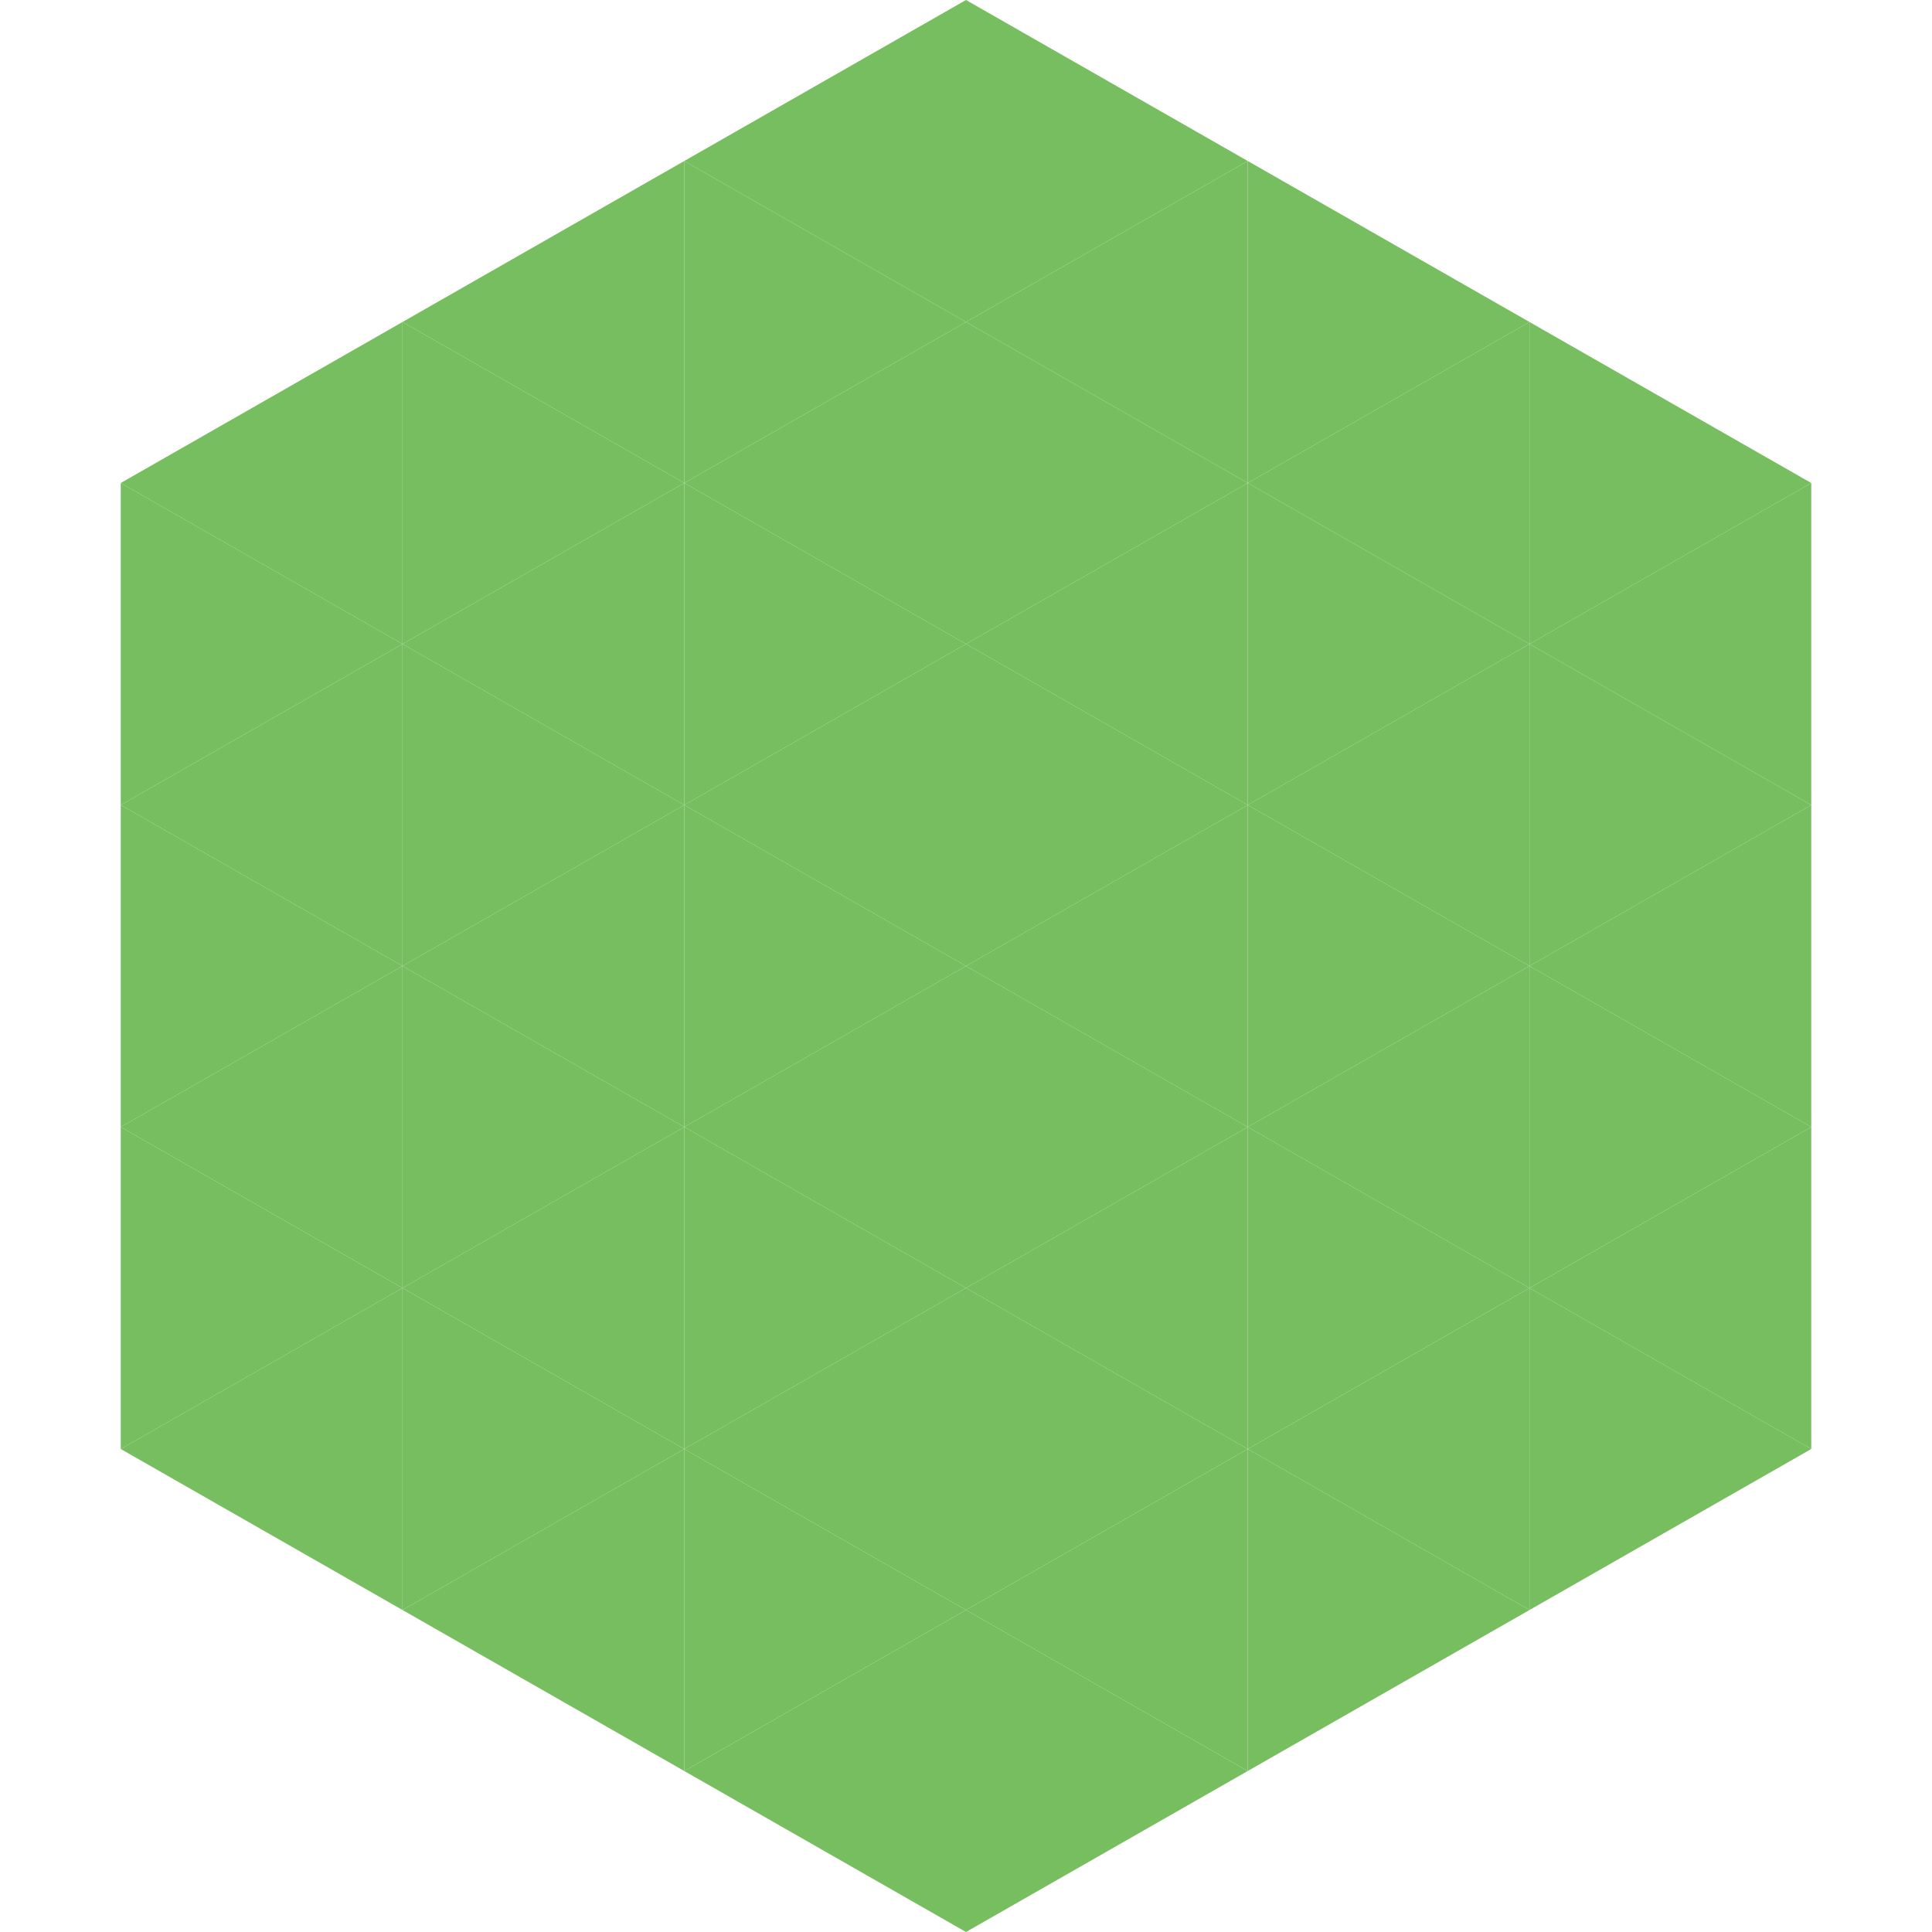 <?xml version="1.0"?>
<!-- Generated by SVGo -->
<svg width="240" height="240"
     xmlns="http://www.w3.org/2000/svg"
     xmlns:xlink="http://www.w3.org/1999/xlink">
<polygon points="50,40 15,60 50,80" style="fill:rgb(119,190,96)" />
<polygon points="190,40 225,60 190,80" style="fill:rgb(119,190,96)" />
<polygon points="15,60 50,80 15,100" style="fill:rgb(119,190,96)" />
<polygon points="225,60 190,80 225,100" style="fill:rgb(119,190,96)" />
<polygon points="50,80 15,100 50,120" style="fill:rgb(119,190,96)" />
<polygon points="190,80 225,100 190,120" style="fill:rgb(119,190,96)" />
<polygon points="15,100 50,120 15,140" style="fill:rgb(119,190,96)" />
<polygon points="225,100 190,120 225,140" style="fill:rgb(119,190,96)" />
<polygon points="50,120 15,140 50,160" style="fill:rgb(119,190,96)" />
<polygon points="190,120 225,140 190,160" style="fill:rgb(119,190,96)" />
<polygon points="15,140 50,160 15,180" style="fill:rgb(119,190,96)" />
<polygon points="225,140 190,160 225,180" style="fill:rgb(119,190,96)" />
<polygon points="50,160 15,180 50,200" style="fill:rgb(119,190,96)" />
<polygon points="190,160 225,180 190,200" style="fill:rgb(119,190,96)" />
<polygon points="15,180 50,200 15,220" style="fill:rgb(255,255,255); fill-opacity:0" />
<polygon points="225,180 190,200 225,220" style="fill:rgb(255,255,255); fill-opacity:0" />
<polygon points="50,0 85,20 50,40" style="fill:rgb(255,255,255); fill-opacity:0" />
<polygon points="190,0 155,20 190,40" style="fill:rgb(255,255,255); fill-opacity:0" />
<polygon points="85,20 50,40 85,60" style="fill:rgb(119,190,96)" />
<polygon points="155,20 190,40 155,60" style="fill:rgb(119,190,96)" />
<polygon points="50,40 85,60 50,80" style="fill:rgb(119,190,96)" />
<polygon points="190,40 155,60 190,80" style="fill:rgb(119,190,96)" />
<polygon points="85,60 50,80 85,100" style="fill:rgb(119,190,96)" />
<polygon points="155,60 190,80 155,100" style="fill:rgb(119,190,96)" />
<polygon points="50,80 85,100 50,120" style="fill:rgb(119,190,96)" />
<polygon points="190,80 155,100 190,120" style="fill:rgb(119,190,96)" />
<polygon points="85,100 50,120 85,140" style="fill:rgb(119,190,96)" />
<polygon points="155,100 190,120 155,140" style="fill:rgb(119,190,96)" />
<polygon points="50,120 85,140 50,160" style="fill:rgb(119,190,96)" />
<polygon points="190,120 155,140 190,160" style="fill:rgb(119,190,96)" />
<polygon points="85,140 50,160 85,180" style="fill:rgb(119,190,96)" />
<polygon points="155,140 190,160 155,180" style="fill:rgb(119,190,96)" />
<polygon points="50,160 85,180 50,200" style="fill:rgb(119,190,96)" />
<polygon points="190,160 155,180 190,200" style="fill:rgb(119,190,96)" />
<polygon points="85,180 50,200 85,220" style="fill:rgb(119,190,96)" />
<polygon points="155,180 190,200 155,220" style="fill:rgb(119,190,96)" />
<polygon points="120,0 85,20 120,40" style="fill:rgb(119,190,96)" />
<polygon points="120,0 155,20 120,40" style="fill:rgb(119,190,96)" />
<polygon points="85,20 120,40 85,60" style="fill:rgb(119,190,96)" />
<polygon points="155,20 120,40 155,60" style="fill:rgb(119,190,96)" />
<polygon points="120,40 85,60 120,80" style="fill:rgb(119,190,96)" />
<polygon points="120,40 155,60 120,80" style="fill:rgb(119,190,96)" />
<polygon points="85,60 120,80 85,100" style="fill:rgb(119,190,96)" />
<polygon points="155,60 120,80 155,100" style="fill:rgb(119,190,96)" />
<polygon points="120,80 85,100 120,120" style="fill:rgb(119,190,96)" />
<polygon points="120,80 155,100 120,120" style="fill:rgb(119,190,96)" />
<polygon points="85,100 120,120 85,140" style="fill:rgb(119,190,96)" />
<polygon points="155,100 120,120 155,140" style="fill:rgb(119,190,96)" />
<polygon points="120,120 85,140 120,160" style="fill:rgb(119,190,96)" />
<polygon points="120,120 155,140 120,160" style="fill:rgb(119,190,96)" />
<polygon points="85,140 120,160 85,180" style="fill:rgb(119,190,96)" />
<polygon points="155,140 120,160 155,180" style="fill:rgb(119,190,96)" />
<polygon points="120,160 85,180 120,200" style="fill:rgb(119,190,96)" />
<polygon points="120,160 155,180 120,200" style="fill:rgb(119,190,96)" />
<polygon points="85,180 120,200 85,220" style="fill:rgb(119,190,96)" />
<polygon points="155,180 120,200 155,220" style="fill:rgb(119,190,96)" />
<polygon points="120,200 85,220 120,240" style="fill:rgb(119,190,96)" />
<polygon points="120,200 155,220 120,240" style="fill:rgb(119,190,96)" />
<polygon points="85,220 120,240 85,260" style="fill:rgb(255,255,255); fill-opacity:0" />
<polygon points="155,220 120,240 155,260" style="fill:rgb(255,255,255); fill-opacity:0" />
</svg>

